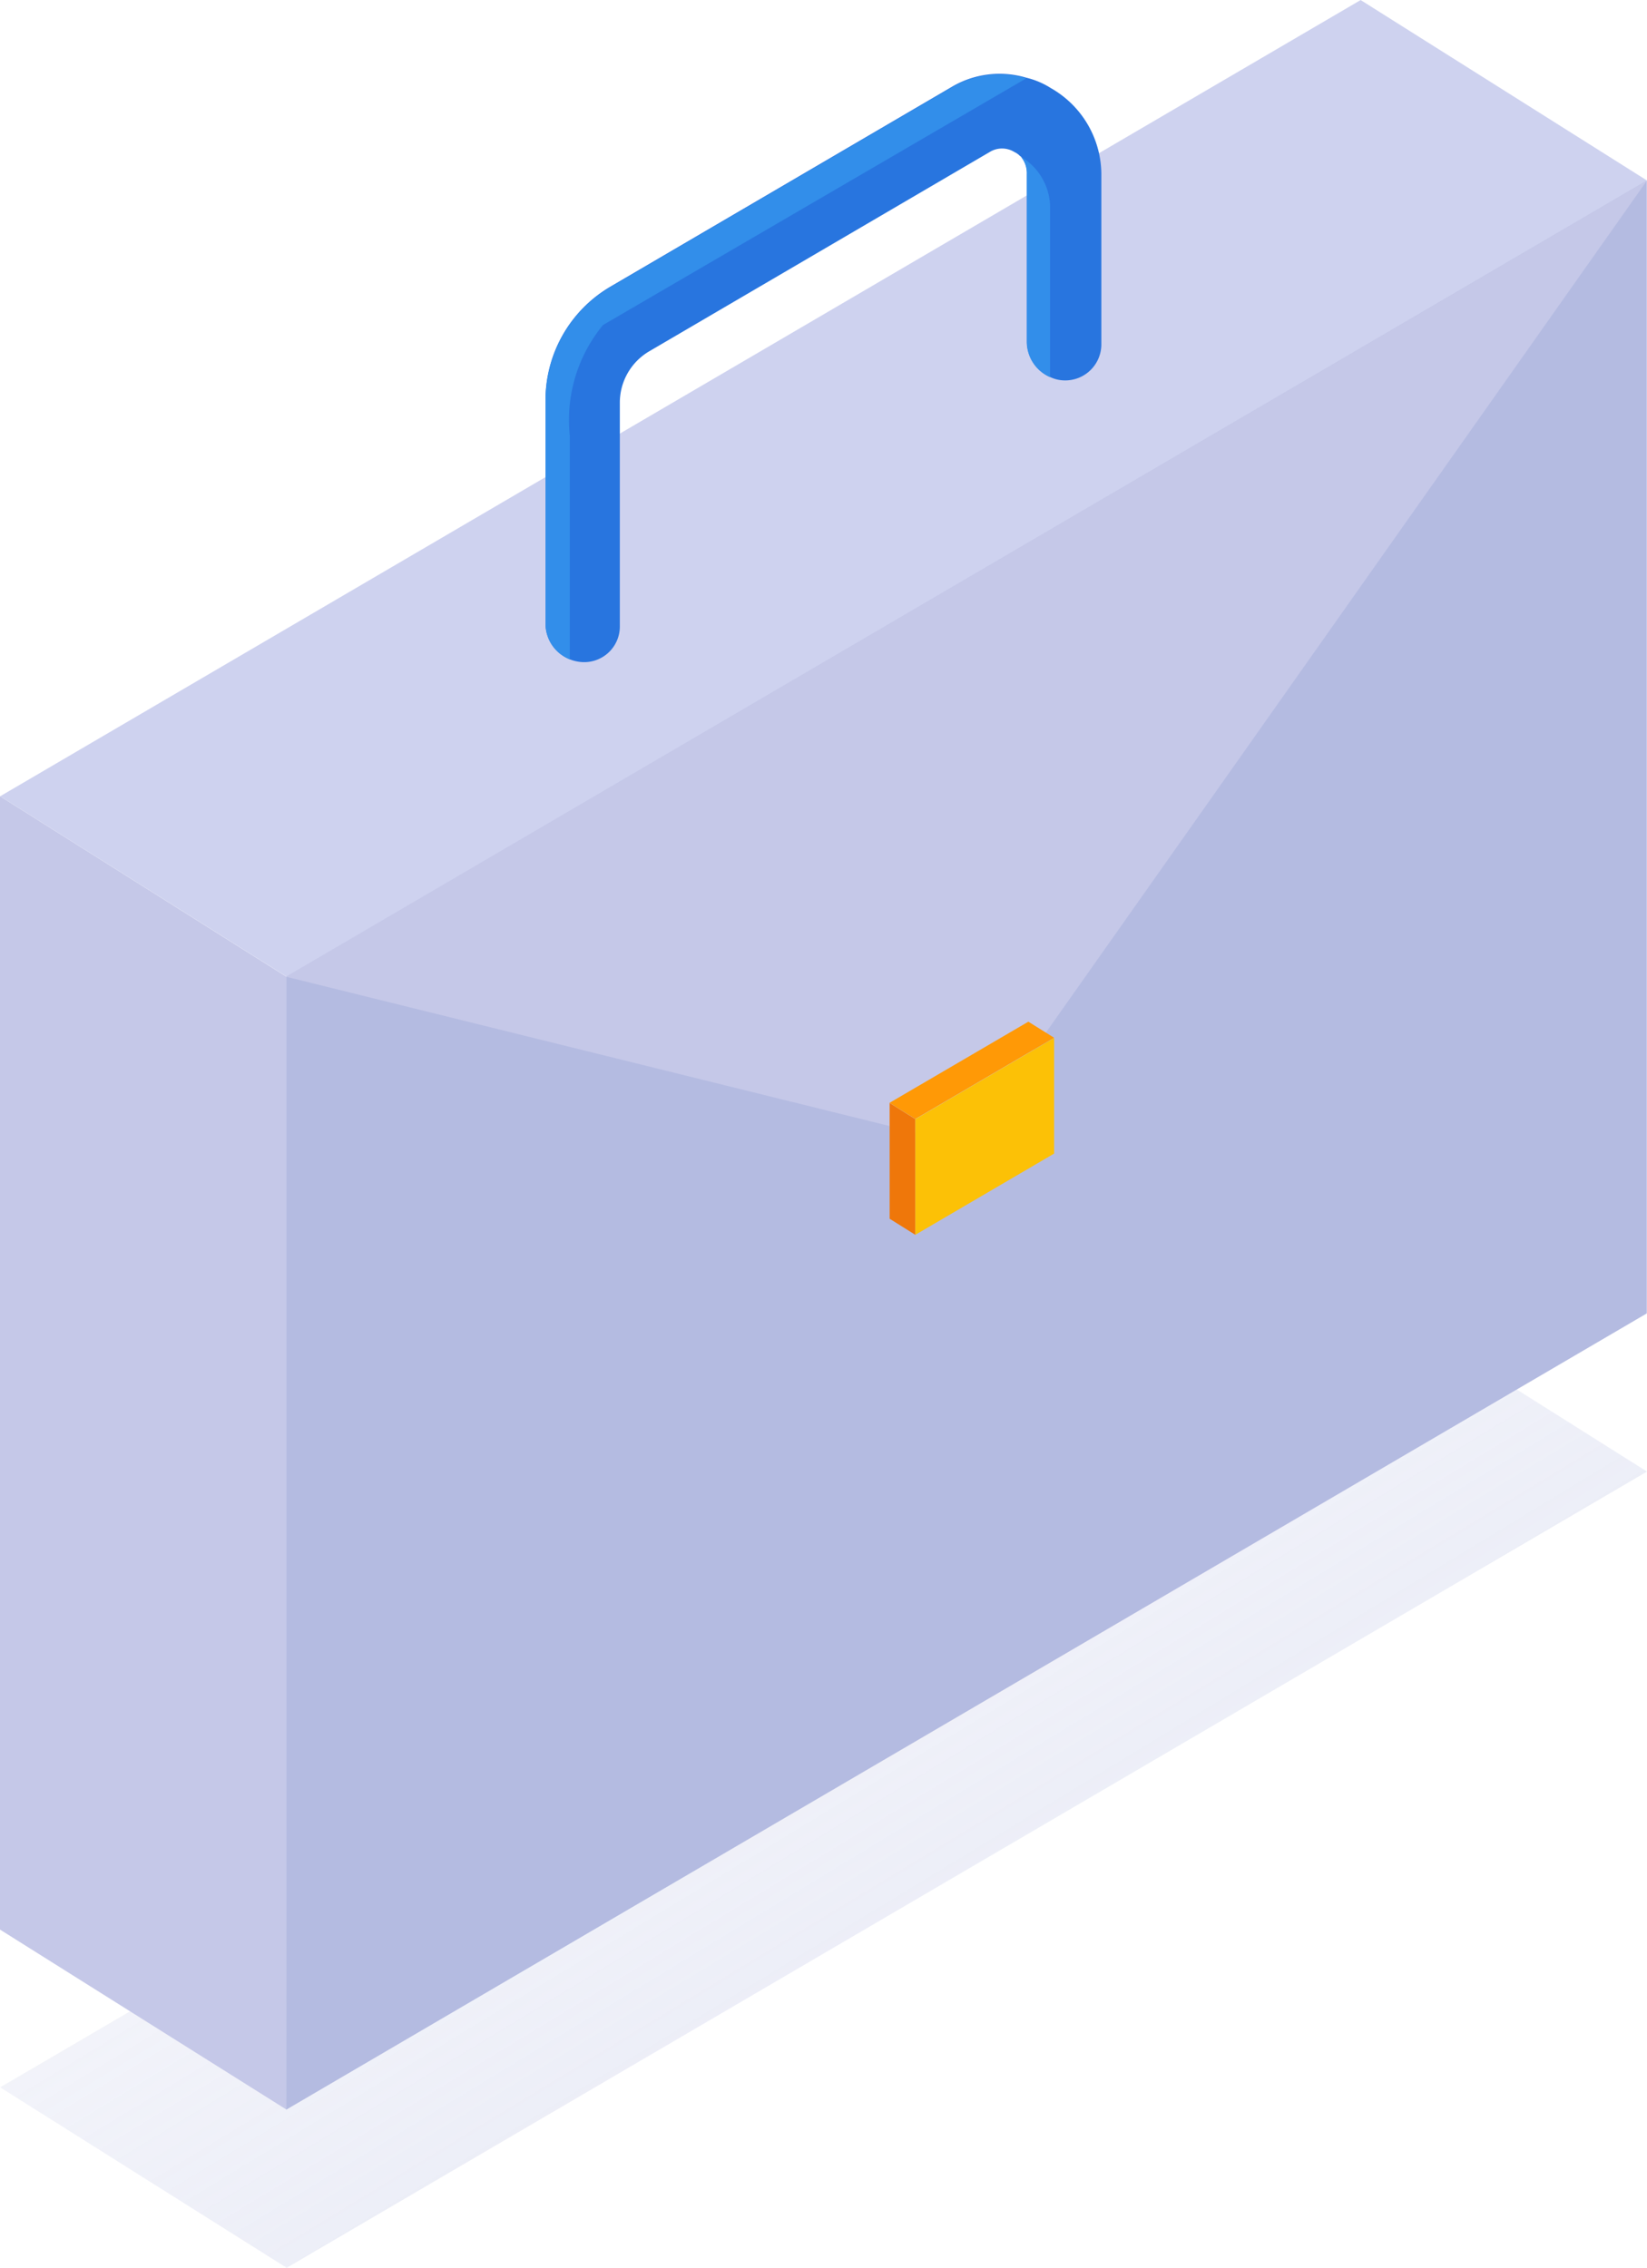 <svg id="baggage" xmlns="http://www.w3.org/2000/svg" xmlns:xlink="http://www.w3.org/1999/xlink" width="31.95" height="43.986" viewBox="0 0 31.95 43.986">
  <defs>
    <linearGradient id="linear-gradient" x1="0.206" y1="0.214" x2="0.794" y2="0.786" gradientUnits="objectBoundingBox">
      <stop offset="0" stop-color="#b4bbe1" stop-opacity="0.102"/>
      <stop offset="0.627" stop-color="#b4bbe1" stop-opacity="0.239"/>
      <stop offset="1" stop-color="#b4bbe1" stop-opacity="0.302"/>
    </linearGradient>
  </defs>
  <path id="Path_136908" data-name="Path 136908" d="M387.489,264.012,361.1,279.455l-5.558-3.5,26.392-15.443Z" transform="translate(-355.539 -235.47)" fill="url(#linear-gradient)"/>
  <path id="Path_136909" data-name="Path 136909" d="M383.434,250.366v21.982l5.558,3.492V253.868Z" transform="translate(-383.434 -234.923)" fill="#c5c8e8"/>
  <path id="Path_136910" data-name="Path 136910" d="M387.489,237.545,361.1,252.988l-5.558-3.5,26.392-15.443Z" transform="translate(-355.539 -234.044)" fill="#ced2ef"/>
  <path id="Path_136911" data-name="Path 136911" d="M355.544,275.16l26.392-15.443V237.744l-26.392,15.443Z" transform="translate(-349.99 -234.243)" fill="#b4bbe1"/>
  <path id="Path_136912" data-name="Path 136912" d="M381.931,237.744l-13.2,18.708-13.2-3.265Z" transform="translate(-349.981 -234.243)" fill="#c5c8e8"/>
  <path id="Path_136913" data-name="Path 136913" d="M366.73,241.9v4.327a.753.753,0,0,0,.721.74.691.691,0,0,0,.721-.7v-4.327a1.156,1.156,0,0,1,.568-1l6.606-3.866a.456.456,0,0,1,.481,0,.357.357,0,0,1,.1.069.117.117,0,0,0,.028.021.491.491,0,0,1,.115.329v3.27a.751.751,0,0,0,.452.676.66.66,0,0,0,.27.064.7.7,0,0,0,.721-.7v-3.27a1.932,1.932,0,0,0-.981-1.7,1.549,1.549,0,0,0-.471-.2,1.821,1.821,0,0,0-1.462.184l-6.606,3.865A2.548,2.548,0,0,0,366.73,241.9Z" transform="translate(-356.148 -234.125)" fill="#2875df"/>
  <path id="Path_136914" data-name="Path 136914" d="M370.541,256.655V258.9l.5.313v-2.244Z" transform="translate(-353.283 -235.262)" fill="#ef770a"/>
  <path id="Path_136915" data-name="Path 136915" d="M370.885,255.3l-2.693,1.575-.5-.313,2.693-1.574Z" transform="translate(-350.436 -235.172)" fill="#ff9906"/>
  <path id="Path_136916" data-name="Path 136916" d="M367.694,259.14l2.693-1.576v-2.242l-2.693,1.575Z" transform="translate(-349.938 -235.19)" fill="#fcc106"/>
  <path id="Path_136917" data-name="Path 136917" d="M368.265,241.9v4.327a.736.736,0,0,0,.471.686v-4.337a2.891,2.891,0,0,1,.644-2.147l8.211-4.785a1.821,1.821,0,0,0-1.462.184l-6.606,3.865A2.548,2.548,0,0,0,368.265,241.9Z" transform="translate(-357.682 -234.125)" fill="#328eea"/>
  <path id="Path_136918" data-name="Path 136918" d="M367.777,237.257a.491.491,0,0,1,.115.329v3.27a.751.751,0,0,0,.452.676V238.2A1.149,1.149,0,0,0,367.777,237.257Z" transform="translate(-347.974 -234.217)" fill="#328eea"/>
</svg>
